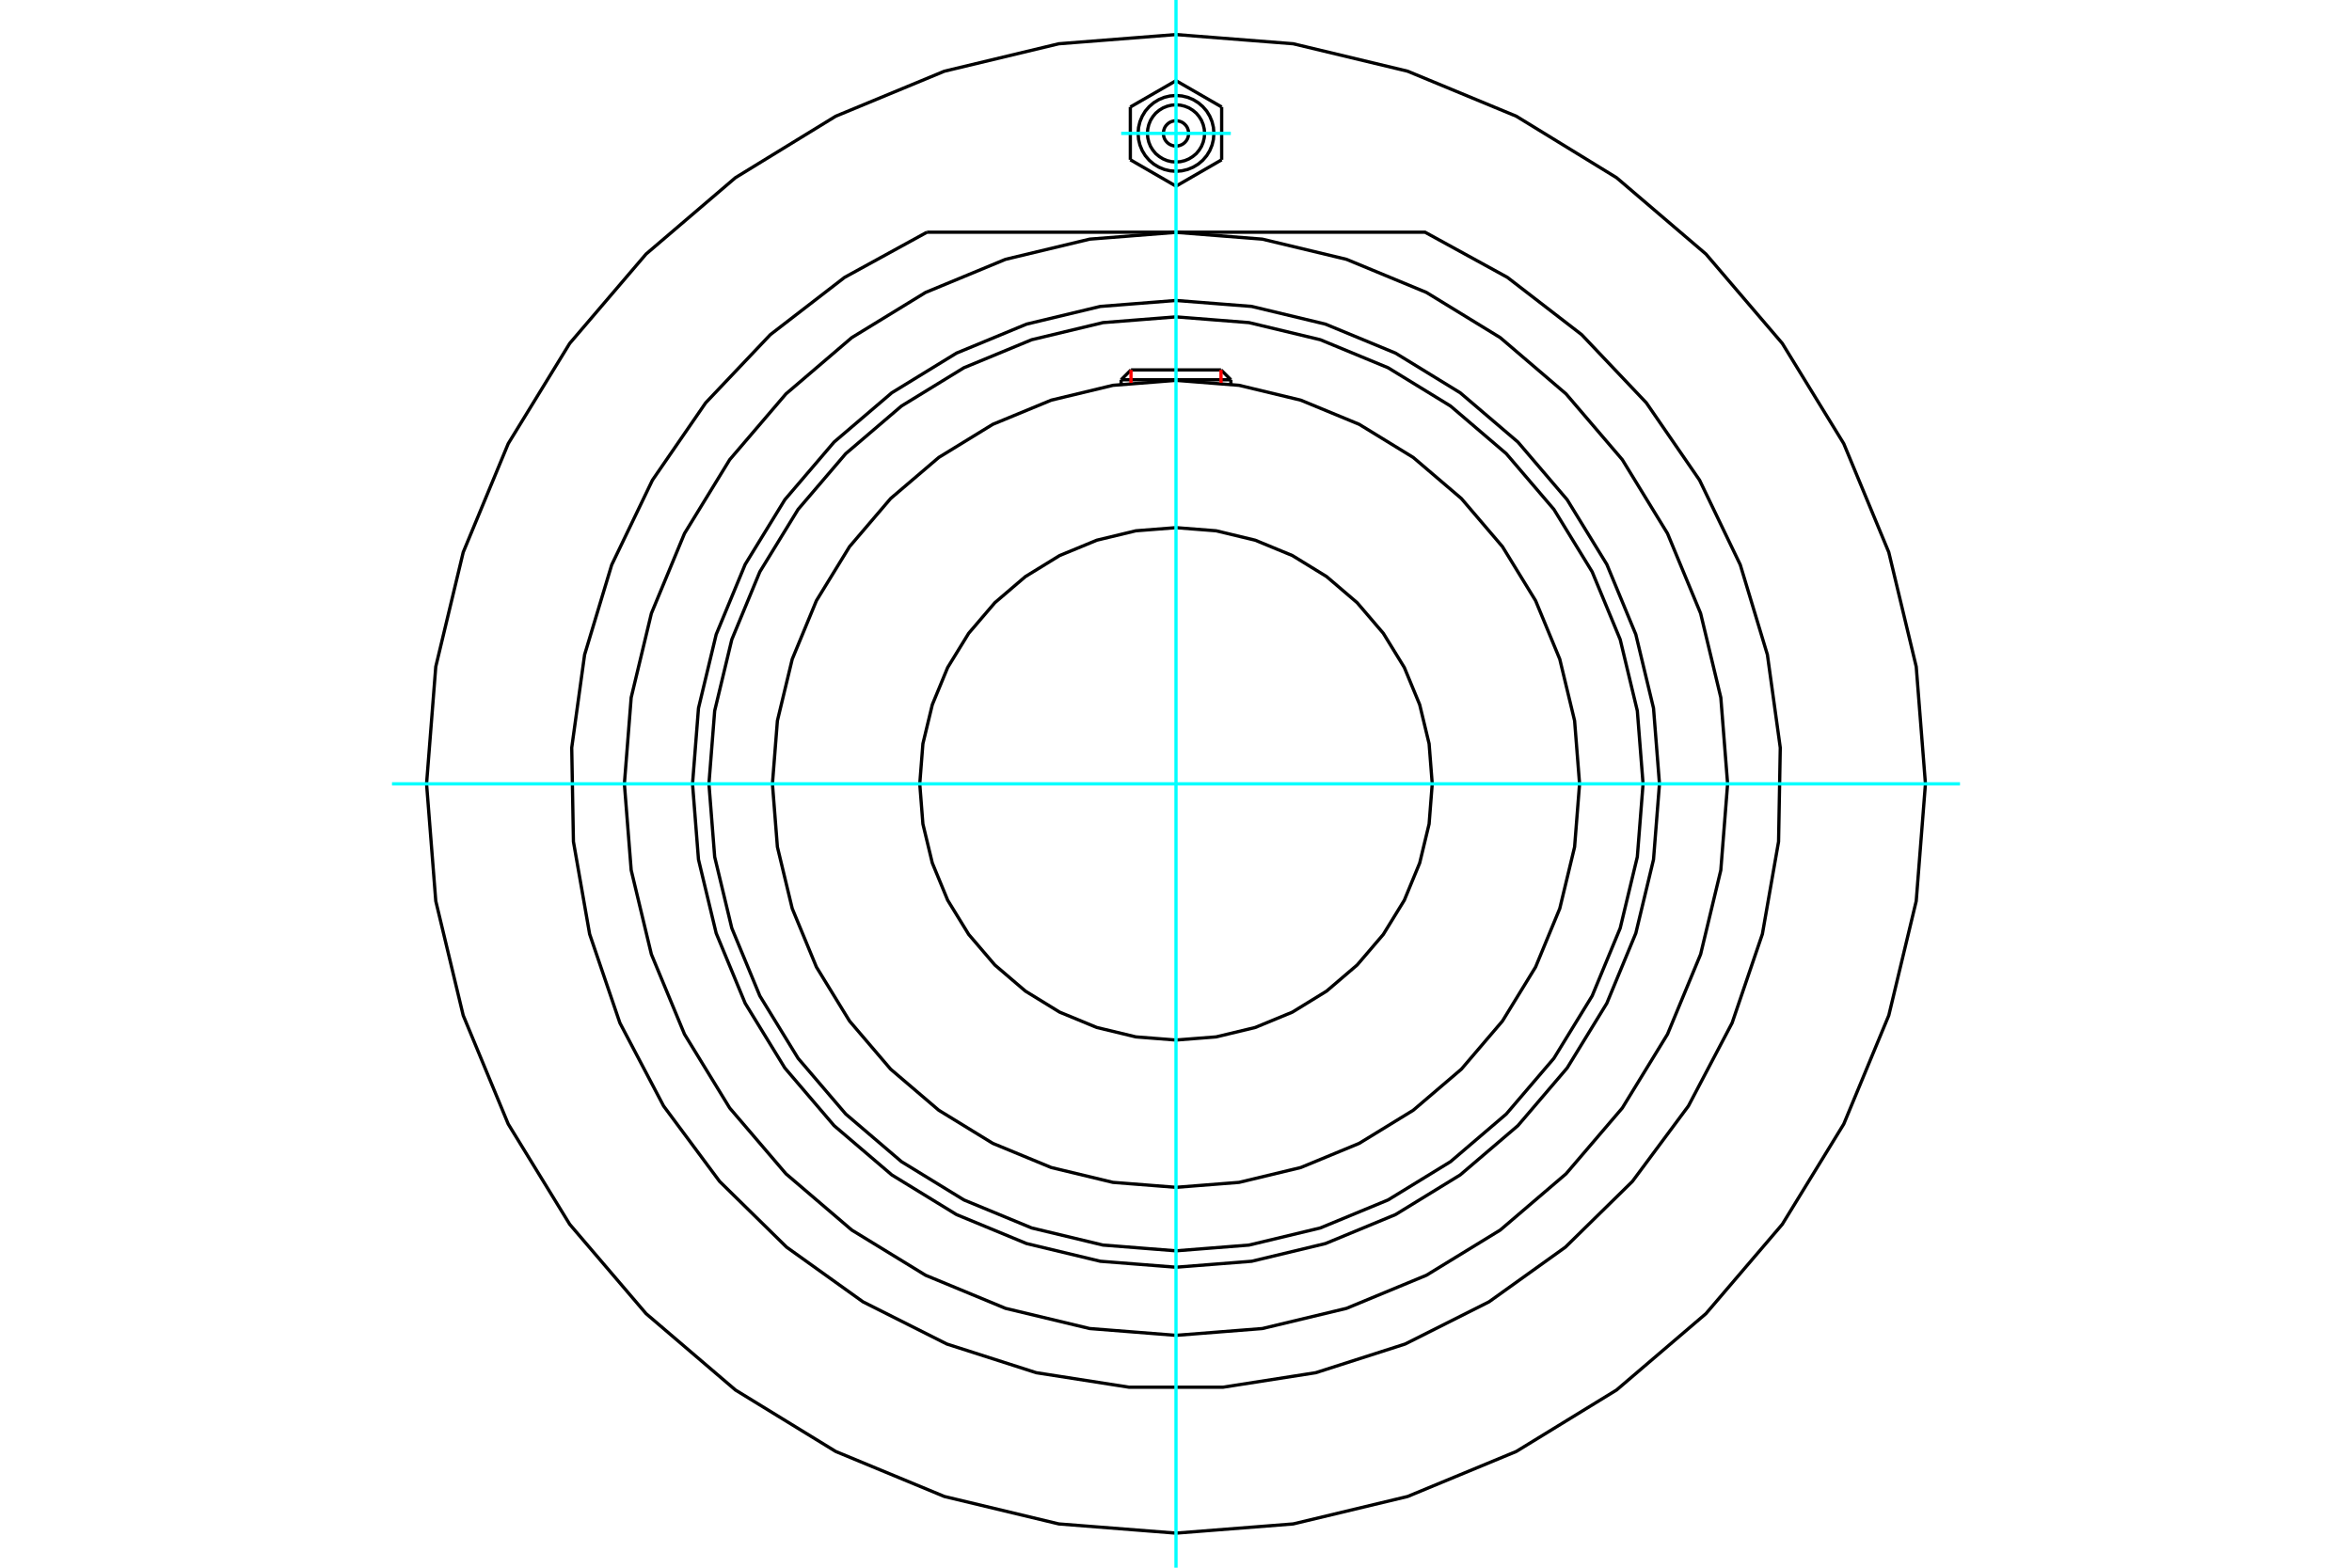 <?xml version="1.0" standalone="no"?>
<!DOCTYPE svg PUBLIC "-//W3C//DTD SVG 1.1//EN"
	"http://www.w3.org/Graphics/SVG/1.1/DTD/svg11.dtd">
<svg xmlns="http://www.w3.org/2000/svg" height="100%" width="100%" viewBox="0 0 36000 24000">
	<rect x="-1800" y="-1200" width="39600" height="26400" style="fill:#FFF"/>
	<g style="fill:none; fill-rule:evenodd" transform="matrix(1 0 0 1 0 0)">
		<g style="fill:none; stroke:#000; stroke-width:50; shape-rendering:geometricPrecision">
			<polyline points="25400,12000 25309,10842 25038,9713 24594,8640 23987,7650 23233,6767 22350,6013 21360,5406 20287,4962 19158,4691 18000,4600 16842,4691 15713,4962 14640,5406 13650,6013 12767,6767 12013,7650 11406,8640 10962,9713 10691,10842 10600,12000 10691,13158 10962,14287 11406,15360 12013,16350 12767,17233 13650,17987 14640,18594 15713,19038 16842,19309 18000,19400 19158,19309 20287,19038 21360,18594 22350,17987 23233,17233 23987,16350 24594,15360 25038,14287 25309,13158 25400,12000"/>
			<polyline points="25149,12000 25061,10882 24799,9791 24370,8754 23784,7798 23055,6945 22202,6216 21246,5630 20209,5201 19118,4939 18000,4851 16882,4939 15791,5201 14754,5630 13798,6216 12945,6945 12216,7798 11630,8754 11201,9791 10939,10882 10851,12000 10939,13118 11201,14209 11630,15246 12216,16202 12945,17055 13798,17784 14754,18370 15791,18799 16882,19061 18000,19149 19118,19061 20209,18799 21246,18370 22202,17784 23055,17055 23784,16202 24370,15246 24799,14209 25061,13118 25149,12000"/>
			<polyline points="24177,12000 24101,11034 23874,10091 23504,9196 22997,8369 22368,7632 21631,7003 20804,6496 19909,6126 18966,5899 18000,5823 17034,5899 16091,6126 15196,6496 14369,7003 13632,7632 13003,8369 12496,9196 12126,10091 11899,11034 11823,12000 11899,12966 12126,13909 12496,14804 13003,15631 13632,16368 14369,16997 15196,17504 16091,17874 17034,18101 18000,18177 18966,18101 19909,17874 20804,17504 21631,16997 22368,16368 22997,15631 23504,14804 23874,13909 24101,12966 24177,12000"/>
			<polyline points="21922,12000 21874,11386 21730,10788 21495,10219 21173,9695 20773,9227 20305,8827 19781,8505 19212,8270 18614,8126 18000,8078 17386,8126 16788,8270 16219,8505 15695,8827 15227,9227 14827,9695 14505,10219 14270,10788 14126,11386 14078,12000 14126,12614 14270,13212 14505,13781 14827,14305 15227,14773 15695,15173 16219,15495 16788,15730 17386,15874 18000,15922 18614,15874 19212,15730 19781,15495 20305,15173 20773,14773 21173,14305 21495,13781 21730,13212 21874,12614 21922,12000"/>
			<line x1="18840" y1="5814" x2="17160" y2="5814"/>
			<line x1="17311" y1="5663" x2="18689" y2="5663"/>
			<line x1="17311" y1="5663" x2="17160" y2="5814"/>
			<line x1="18840" y1="5814" x2="18689" y2="5663"/>
			<line x1="17160" y1="5814" x2="17160" y2="5881"/>
			<line x1="18840" y1="5881" x2="18840" y2="5814"/>
			<polyline points="14188,3555 12928,4246 11790,5124 10801,6167 9986,7351 9363,8647 8948,10023 8751,11447 8777,12884 9025,14300 9488,15660 10157,16932 11014,18086 12040,19093 13209,19930 14493,20576 15861,21015 17281,21237 18719,21237 20139,21015 21507,20576 22791,19930 23960,19093 24986,18086 25843,16932 26512,15660 26975,14300 27223,12884 27249,11447 27052,10023 26637,8647 26014,7351 25199,6167 24210,5124 23072,4246 21812,3555 14188,3555"/>
			<polyline points="26443,12000 26339,10679 26030,9391 25523,8167 24831,7037 23970,6030 22963,5169 21833,4477 20609,3970 19321,3661 18000,3557 16679,3661 15391,3970 14167,4477 13037,5169 12030,6030 11169,7037 10477,8167 9970,9391 9661,10679 9557,12000 9661,13321 9970,14609 10477,15833 11169,16963 12030,17970 13037,18831 14167,19523 15391,20030 16679,20339 18000,20443 19321,20339 20609,20030 21833,19523 22963,18831 23970,17970 24831,16963 25523,15833 26030,14609 26339,13321 26443,12000"/>
			<polyline points="29471,12000 29330,10206 28910,8455 28221,6792 27280,5257 26111,3889 24743,2720 23208,1779 21545,1090 19794,670 18000,529 16206,670 14455,1090 12792,1779 11257,2720 9889,3889 8720,5257 7779,6792 7090,8455 6670,10206 6529,12000 6670,13794 7090,15545 7779,17208 8720,18743 9889,20111 11257,21280 12792,22221 14455,22910 16206,23330 18000,23471 19794,23330 21545,22910 23208,22221 24743,21280 26111,20111 27280,18743 28221,17208 28910,15545 29330,13794 29471,12000"/>
			<polyline points="18194,2042 18191,2012 18184,1982 18173,1954 18157,1928 18137,1905 18114,1885 18088,1869 18060,1858 18030,1851 18000,1848 17970,1851 17940,1858 17912,1869 17886,1885 17863,1905 17843,1928 17827,1954 17816,1982 17809,2012 17806,2042 17809,2072 17816,2102 17827,2130 17843,2156 17863,2179 17886,2199 17912,2215 17940,2226 17970,2234 18000,2236 18030,2234 18060,2226 18088,2215 18114,2199 18137,2179 18157,2156 18173,2130 18184,2102 18191,2072 18194,2042"/>
			<polyline points="18438,2042 18432,1974 18416,1907 18390,1843 18354,1785 18310,1732 18257,1688 18199,1652 18135,1626 18068,1610 18000,1604 17932,1610 17865,1626 17801,1652 17743,1688 17690,1732 17646,1785 17610,1843 17584,1907 17568,1974 17562,2042 17568,2111 17584,2177 17610,2241 17646,2299 17690,2352 17743,2396 17801,2432 17865,2459 17932,2475 18000,2480 18068,2475 18135,2459 18199,2432 18257,2396 18310,2352 18354,2299 18390,2241 18416,2177 18432,2111 18438,2042"/>
			<polyline points="18580,2042 18573,1951 18552,1863 18517,1779 18470,1701 18410,1632 18341,1573 18263,1525 18179,1490 18091,1469 18000,1462 17909,1469 17821,1490 17737,1525 17659,1573 17590,1632 17530,1701 17483,1779 17448,1863 17427,1951 17420,2042 17427,2133 17448,2221 17483,2306 17530,2383 17590,2453 17659,2512 17737,2559 17821,2594 17909,2615 18000,2623 18091,2615 18179,2594 18263,2559 18341,2512 18410,2453 18470,2383 18517,2306 18552,2221 18573,2133 18580,2042"/>
			<line x1="17301" y1="1638" x2="18000" y2="1235"/>
			<line x1="17301" y1="2446" x2="17301" y2="1638"/>
			<line x1="18000" y1="2850" x2="17301" y2="2446"/>
			<line x1="18699" y1="2446" x2="18000" y2="2850"/>
			<line x1="18699" y1="1638" x2="18699" y2="2446"/>
			<line x1="18000" y1="1235" x2="18699" y2="1638"/>
		</g>
		<g style="fill:none; stroke:#0FF; stroke-width:50; shape-rendering:geometricPrecision">
			<line x1="18000" y1="24000" x2="18000" y2="0"/>
			<line x1="6000" y1="12000" x2="30000" y2="12000"/>
			<line x1="17161" y1="2042" x2="18839" y2="2042"/>
		</g>
		<g style="fill:none; stroke:#F00; stroke-width:50; shape-rendering:geometricPrecision">
			<line x1="17311" y1="5663" x2="17311" y2="5862"/>
			<line x1="18689" y1="5862" x2="18689" y2="5663"/>
		</g>
	</g>
</svg>

